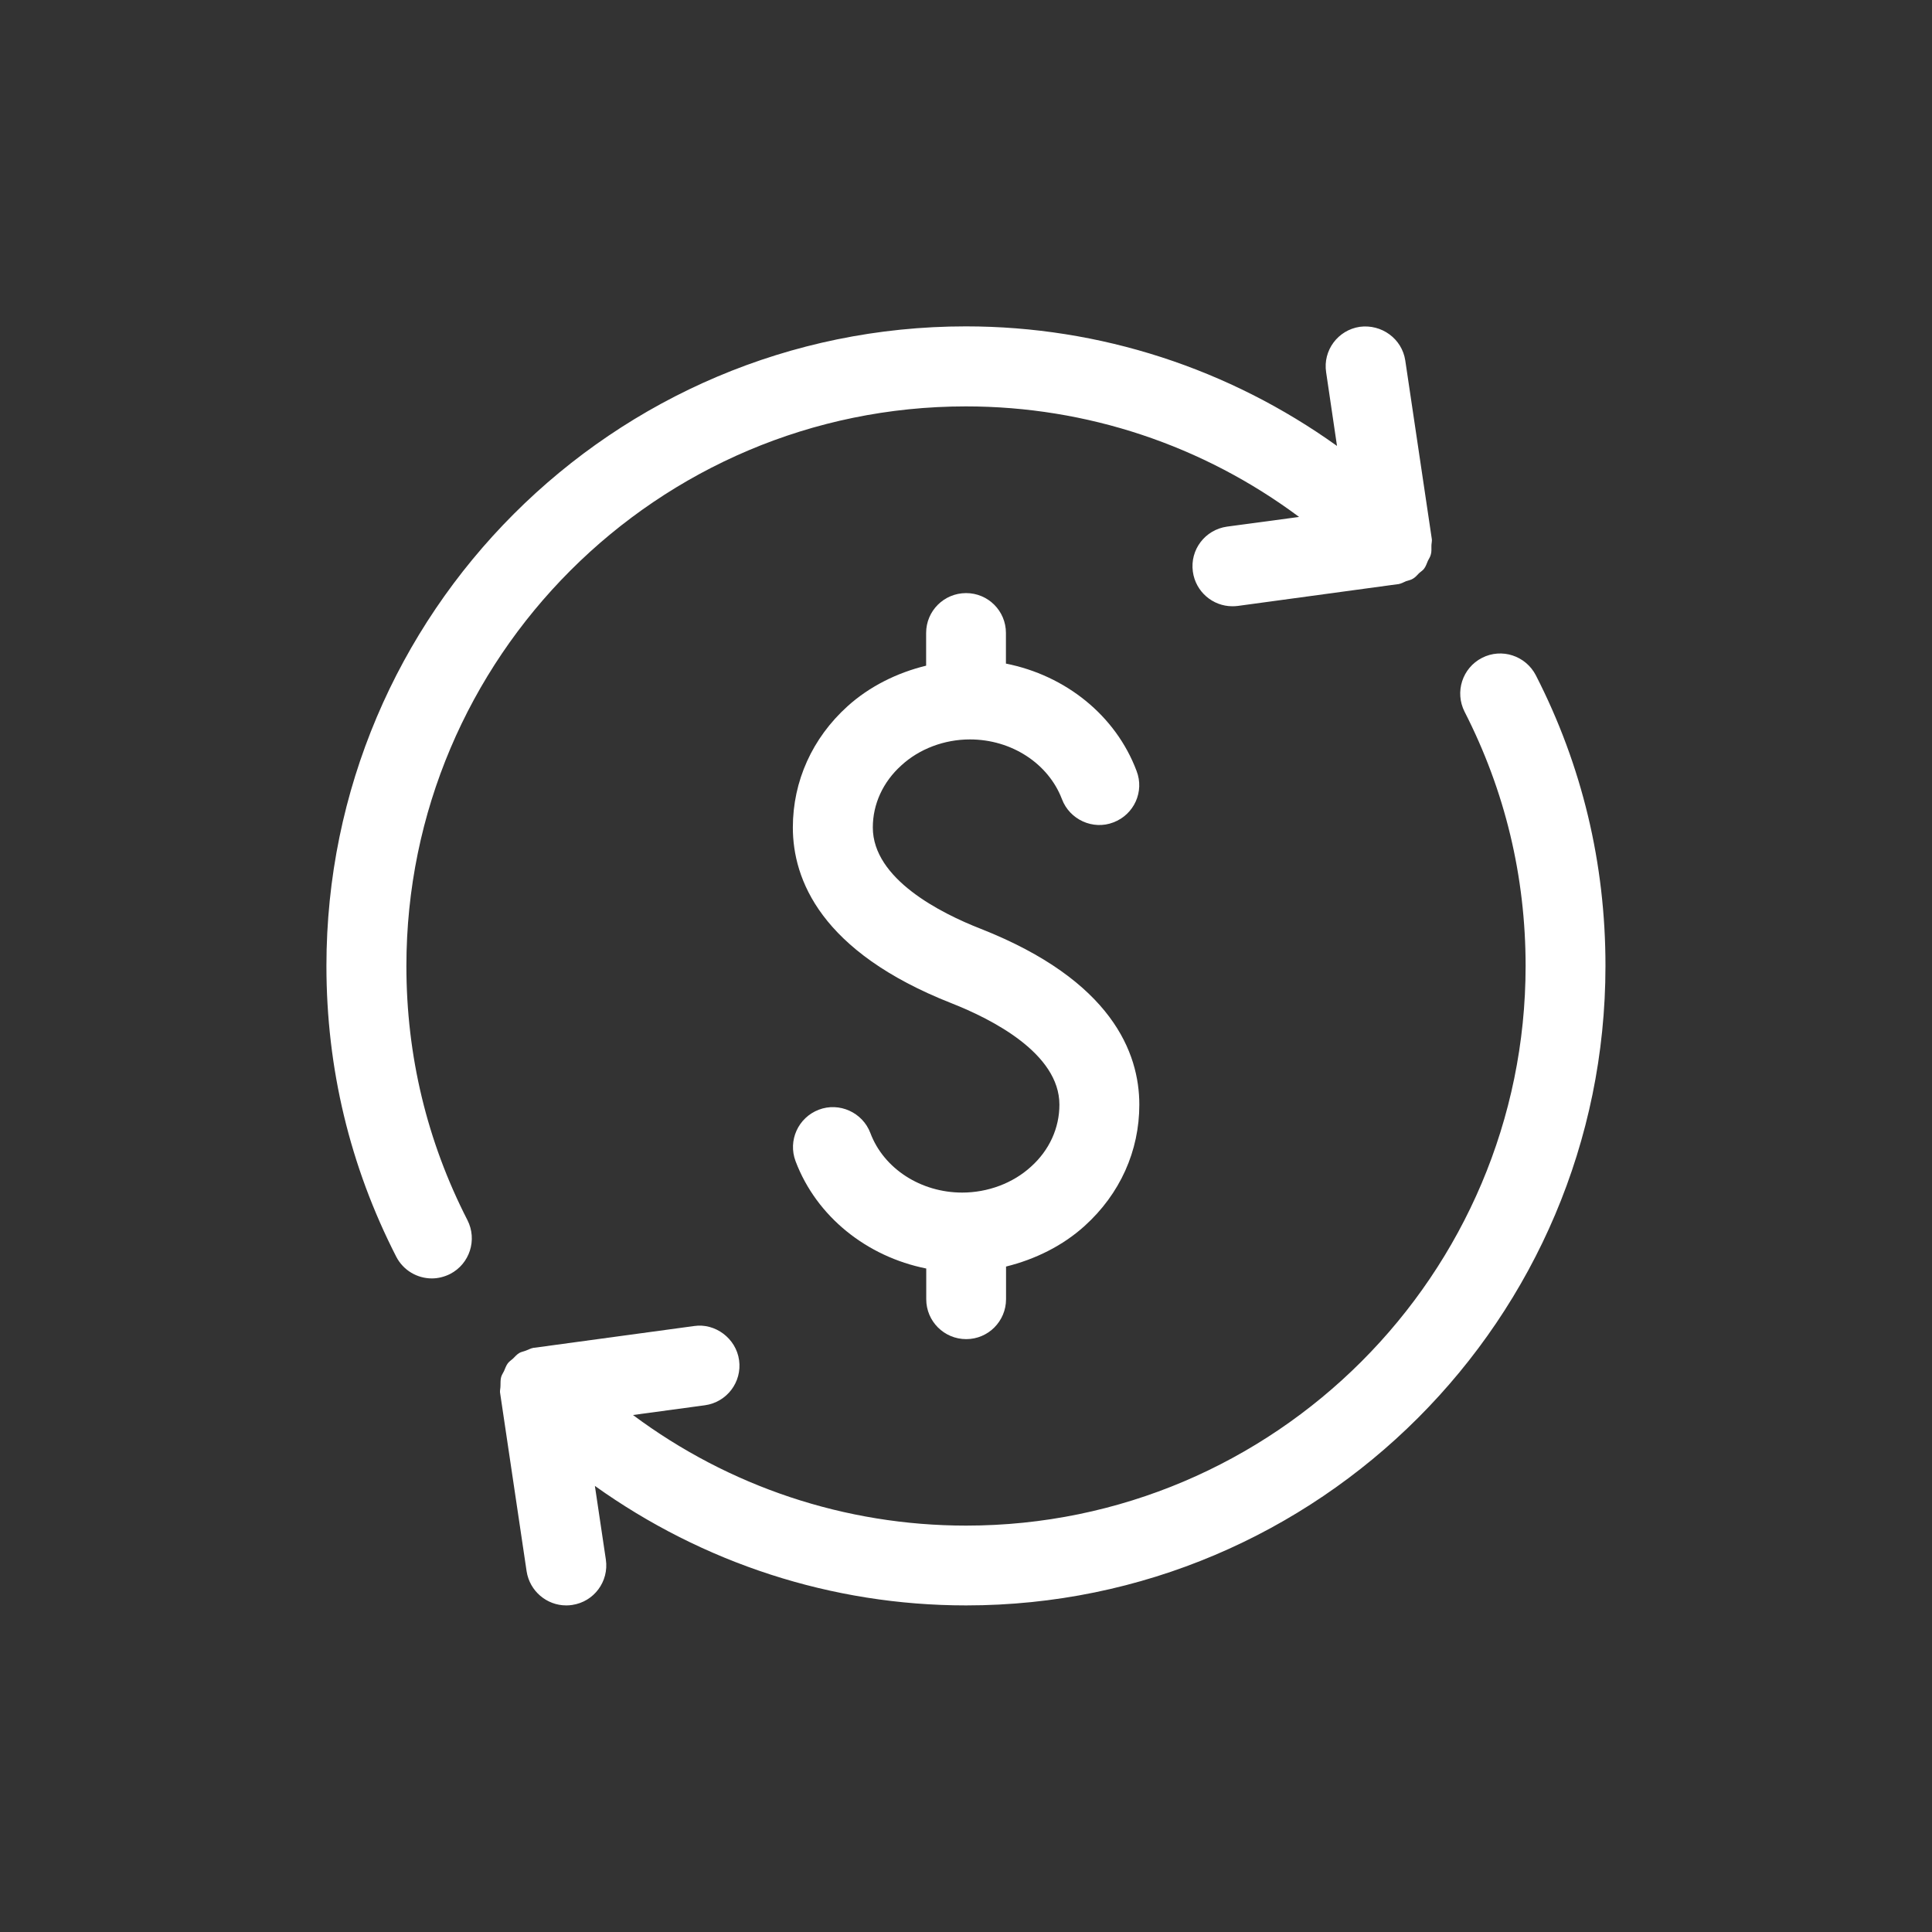 <?xml version="1.0" encoding="utf-8"?>
<!-- Generator: Adobe Illustrator 16.0.0, SVG Export Plug-In . SVG Version: 6.00 Build 0)  -->
<!DOCTYPE svg PUBLIC "-//W3C//DTD SVG 1.1//EN" "http://www.w3.org/Graphics/SVG/1.1/DTD/svg11.dtd">
<svg version="1.1" id="Layer_1" xmlns="http://www.w3.org/2000/svg" xmlns:xlink="http://www.w3.org/1999/xlink" x="0px" y="0px"
	 width="34.5px" height="34.5px" viewBox="0 0 34.5 34.5" enable-background="new 0 0 34.5 34.5" xml:space="preserve">
<rect x="0" y="0" width="34.5" height="34.5" fill="#333333" stroke="none"/>
<g>
	<path fill="#FFFFFF" d="M-34.815,2.267h-16.213l-2.786-13.932h19.004l-1.862,10.55H-48.72c-0.446,0-0.81,0.363-0.81,0.811
		c0,0.448,0.364,0.811,0.81,0.811h12.73c0.395,0,0.731-0.283,0.799-0.668l2.145-12.172c0.044-0.237-0.023-0.48-0.175-0.662
		c-0.157-0.183-0.381-0.29-0.624-0.29h-20.283c-0.005,0-0.007,0.002-0.011,0.002l-0.547-2.731c-0.006-0.029-0.023-0.05-0.032-0.077
		c-0.015-0.052-0.034-0.096-0.059-0.142c-0.028-0.052-0.059-0.099-0.096-0.143c-0.027-0.032-0.054-0.059-0.085-0.086
		c-0.05-0.042-0.102-0.078-0.162-0.109c-0.033-0.017-0.065-0.029-0.101-0.042c-0.063-0.021-0.126-0.035-0.193-0.039
		c-0.023-0.002-0.043-0.014-0.067-0.014h-2.747c-0.448,0-0.812,0.365-0.812,0.811c0,0.446,0.364,0.811,0.812,0.811h2.083
		l3.575,17.871c-1.186,0.461-2.03,1.607-2.03,2.956c0,1.753,1.425,3.177,3.177,3.177c1.752,0,3.177-1.424,3.177-3.177
		c0-0.712-0.244-1.363-0.64-1.894h7.098c-0.398,0.53-0.641,1.181-0.641,1.894c0,1.753,1.425,3.177,3.178,3.177
		s3.175-1.424,3.175-3.177c0-0.712-0.243-1.363-0.643-1.894h1.904c0.446,0,0.809-0.364,0.809-0.811
		C-34.006,2.629-34.369,2.267-34.815,2.267z M-39.252,7.336c-0.858,0-1.557-0.697-1.557-1.555c0-0.856,0.699-1.555,1.557-1.555
		c0.855,0,1.556,0.699,1.556,1.555C-37.696,6.639-38.396,7.336-39.252,7.336z M-51.424,7.336c-0.857,0-1.556-0.697-1.556-1.555
		c0-0.856,0.699-1.555,1.556-1.555s1.556,0.699,1.556,1.555C-49.868,6.639-50.567,7.336-51.424,7.336z"/>
	<path fill="#FFFFFF" d="M-39.677-3.224c0.381,0,0.717-0.268,0.796-0.652l0.939-4.71c0.086-0.438-0.198-0.864-0.64-0.954
		c-0.43-0.082-0.865,0.199-0.951,0.638l-0.942,4.709c-0.088,0.438,0.2,0.866,0.638,0.954C-39.784-3.228-39.729-3.224-39.677-3.224z"
		/>
	<path fill="#FFFFFF" d="M-44.455-3.224c0.379,0,0.717-0.268,0.796-0.652l0.939-4.71c0.088-0.438-0.197-0.864-0.638-0.954
		c-0.425-0.082-0.867,0.199-0.953,0.638l-0.942,4.709c-0.087,0.438,0.199,0.866,0.638,0.954
		C-44.562-3.228-44.507-3.224-44.455-3.224z"/>
	<path fill="#FFFFFF" d="M-48.438-3.876l0.941-4.71c0.087-0.438-0.198-0.864-0.638-0.954c-0.432-0.082-0.866,0.199-0.956,0.638
		l-0.939,4.709c-0.087,0.438,0.198,0.866,0.638,0.954c0.054,0.012,0.108,0.016,0.16,0.016C-48.854-3.224-48.517-3.491-48.438-3.876z
		"/>
</g>
<g>
	<path fill="#FFFFFF" d="M-36.177,10.501c-0.442,0-0.802-0.36-0.802-0.802V8.469c0-4.996-4.063-9.057-9.057-9.057
		c-4.994,0-9.057,4.061-9.057,9.057c0,0.237,0.194,0.43,0.432,0.43h13.553c0.441,0,0.802,0.36,0.802,0.801s-0.36,0.802-0.802,0.802
		h-14.786c-0.441,0-0.801-0.36-0.801-0.802V8.469c0-5.879,4.781-10.66,10.659-10.66c5.877,0,10.66,4.781,10.66,10.66V9.7
		C-35.376,10.141-35.736,10.501-36.177,10.501z"/>
	<path fill="#FFFFFF" d="M-46.036-4.285c-3.16,0-5.73-3.124-5.73-6.962s2.57-6.963,5.73-6.963s5.73,3.124,5.73,6.963
		S-42.876-4.285-46.036-4.285z M-46.036-16.607c-2.276,0-4.128,2.404-4.128,5.36s1.852,5.36,4.128,5.36s4.129-2.404,4.129-5.36
		S-43.76-16.607-46.036-16.607z"/>
</g>
<path id="facebook-1" fill="#FFFFFF" d="M80.889,15.807v5.461c0,0-2.336,0-3.149,0c-1.011,0-1.222,0.414-1.222,1.458
	c0,0.867,0,1.82,0,1.82h4.372l-0.391,4.372h-3.979v13.115h-5.462V28.919h-3.278v-4.374h3.278c0,0,0-0.811,0-3.696
	c0-3.313,1.743-5.042,5.674-5.042C77.375,15.807,80.889,15.807,80.889,15.807 M80.889,14.407H76.73
	c-5.847,0-7.074,3.503-7.074,6.442v2.296h-1.878c-0.773,0-1.4,0.626-1.4,1.4v4.374c0,0.773,0.626,1.4,1.4,1.4h1.878v11.713
	c0,0.773,0.627,1.4,1.4,1.4h5.462c0.773,0,1.4-0.626,1.4-1.4V30.317h2.58c0.725,0,1.33-0.553,1.395-1.275l0.391-4.372
	c0.035-0.392-0.096-0.78-0.361-1.07s-0.64-0.455-1.033-0.455h-2.972v-0.42c0-0.02,0-0.04,0-0.058h2.971c0.773,0,1.4-0.626,1.4-1.4
	v-5.461C82.289,15.033,81.662,14.407,80.889,14.407L80.889,14.407z"/>
<g>
	<path fill="#FFFFFF" d="M60.911-51.454c6.629,0,12.022,4.379,12.022,9.757c0,2.152-0.834,4.091-2.578,6.002
		c-2.521,2.904-8.162,6.438-9.445,6.978c-0.29,0.122-0.505,0.172-0.663,0.172c-0.541,0-0.418-0.582-0.377-0.818
		c0.029-0.181,0.172-1.029,0.172-1.029c0.04-0.306,0.081-0.782-0.04-1.086c-0.135-0.334-0.668-0.51-1.058-0.594
		c-5.778-0.764-10.055-4.801-10.055-9.624C48.89-47.075,54.283-51.454,60.911-51.454 M65.562-38.592h3.368
		c0.127,0,0.232-0.107,0.232-0.233v-0.844c0-0.128-0.105-0.235-0.232-0.235h-2.291v-0.884h2.291c0.127,0,0.232-0.107,0.232-0.235
		v-0.844c0-0.129-0.105-0.233-0.232-0.233h-2.291v-0.886h2.291c0.127,0,0.232-0.105,0.232-0.233v-0.844
		c0-0.129-0.105-0.234-0.232-0.234h-3.368c-0.064,0-0.121,0.026-0.164,0.068c-0.001,0-0.002,0-0.003,0.002
		c0,0-0.003,0.003-0.004,0.005c-0.04,0.04-0.065,0.098-0.065,0.161v5.234c0,0.063,0.026,0.118,0.066,0.163l0.006,0.005
		C65.441-38.618,65.497-38.592,65.562-38.592 M52.904-38.657c0,0,0,0,0.002,0c0.042,0.042,0.099,0.065,0.161,0.065h3.368
		c0.13,0,0.234-0.105,0.234-0.233v-0.844c0-0.128-0.104-0.233-0.234-0.233h-2.291v-4.161c0-0.129-0.105-0.234-0.234-0.234h-0.844
		c-0.129,0-0.233,0.105-0.233,0.236v5.236c0,0.063,0.023,0.118,0.064,0.163l0.006,0.003V-38.657 M63.196-40.956l-2.401-3.24
		c-0.007-0.008-0.012-0.017-0.019-0.023h-0.003c-0.003-0.008-0.007-0.012-0.013-0.017c0-0.003-0.002-0.003-0.003-0.003l-0.019-0.014
		c-0.004-0.005-0.009-0.007-0.014-0.01l-0.019-0.012c-0.002,0-0.005-0.002-0.007-0.002c-0.004-0.002-0.009-0.005-0.014-0.007
		c-0.002,0-0.005,0-0.007-0.003c-0.004,0-0.01-0.002-0.015-0.004c-0.002,0-0.005,0-0.008,0c-0.003,0-0.008-0.003-0.013-0.005
		c-0.002,0-0.007,0-0.009,0c-0.005,0-0.01,0-0.014,0c-0.003,0-0.007,0-0.012,0c-0.001,0-0.006,0-0.007,0h-0.846
		c-0.13,0-0.235,0.103-0.235,0.233v5.236c0,0.128,0.105,0.233,0.235,0.233h0.844c0.128,0,0.234-0.105,0.234-0.233v-3.112
		l2.401,3.245c0.018,0.025,0.038,0.045,0.061,0.061c0,0,0.001,0,0.002,0.003c0.005,0.002,0.01,0.004,0.015,0.007l0.019,0.009
		c0.005,0,0.007,0.003,0.012,0.005c0.002,0,0.004,0.002,0.007,0.002c0.006,0.003,0.012,0.005,0.016,0.007c0.001,0,0.002,0,0.005,0
		c0.019,0.005,0.039,0.01,0.059,0.01h0.843c0.13,0,0.234-0.107,0.234-0.233v-5.238c0-0.131-0.104-0.233-0.234-0.233h-0.843
		c-0.127,0-0.232,0.103-0.232,0.233V-40.956 M57.626-38.592h0.842c0.129,0,0.235-0.105,0.235-0.233v-5.238
		c0-0.129-0.105-0.231-0.235-0.231h-0.842c-0.131,0-0.234,0.103-0.234,0.233v5.236C57.393-38.697,57.496-38.592,57.626-38.592
		 M60.911-52.854c-7.4,0-13.421,5.005-13.421,11.157c0,5.491,4.695,10.104,11.179,10.999c-0.003,0.031-0.007,0.064-0.011,0.101
		c-0.025,0.148-0.142,0.847-0.168,1.009c-0.056,0.322-0.2,1.146,0.366,1.819c0.338,0.402,0.833,0.624,1.393,0.624
		c0.363,0,0.758-0.093,1.208-0.283c1.356-0.57,7.215-4.189,9.957-7.349c1.958-2.146,2.92-4.418,2.92-6.92
		C74.333-47.85,68.313-52.854,60.911-52.854L60.911-52.854z"/>
</g>
<g>
	<path fill="#FFFFFF" d="M17.32,13.204c0.742,0,1.4,0.429,1.643,1.066c0.139,0.369,0.556,0.556,0.918,0.416
		c0.371-0.14,0.557-0.551,0.415-0.919c-0.373-0.993-1.271-1.707-2.333-1.917v-0.547c0-0.395-0.319-0.712-0.711-0.712
		c-0.395,0-0.714,0.318-0.714,0.712v0.584c-0.522,0.127-1.013,0.372-1.403,0.724c-0.63,0.569-0.977,1.338-0.977,2.165
		c0,0.924,0.492,2.218,2.833,3.139c0.719,0.283,1.927,0.895,1.927,1.811c0,0.417-0.179,0.813-0.508,1.108
		c-0.321,0.294-0.77,0.462-1.228,0.462c-0.739,0-1.401-0.427-1.64-1.064c-0.139-0.368-0.555-0.555-0.92-0.416
		c-0.369,0.141-0.555,0.551-0.415,0.921c0.375,0.991,1.274,1.703,2.333,1.915v0.548c0,0.394,0.319,0.713,0.714,0.713
		c0.392,0,0.711-0.319,0.711-0.713v-0.583c0.522-0.129,1.013-0.372,1.403-0.725c0.632-0.571,0.977-1.338,0.977-2.166
		c0-0.925-0.49-2.217-2.831-3.14c-0.72-0.281-1.928-0.892-1.928-1.81c0-0.417,0.181-0.812,0.508-1.107
		C16.415,13.373,16.862,13.204,17.32,13.204z"/>
	<path fill="#FFFFFF" d="M7.257,17.25c0-5.51,4.482-9.993,9.991-9.993c2.164,0,4.235,0.697,5.95,1.974l-1.287,0.173
		c-0.39,0.055-0.664,0.411-0.61,0.804c0.049,0.358,0.355,0.618,0.706,0.618c0.033,0,0.065-0.002,0.098-0.006l2.853-0.388h0.001
		c0.002,0,0.006,0,0.008,0c0.053-0.009,0.095-0.033,0.142-0.054c0.041-0.014,0.084-0.02,0.118-0.042
		c0.046-0.025,0.078-0.064,0.113-0.1c0.03-0.028,0.068-0.049,0.091-0.082c0.032-0.042,0.047-0.094,0.068-0.141
		c0.018-0.037,0.041-0.068,0.05-0.106c0.017-0.05,0.011-0.106,0.012-0.162c0-0.038,0.012-0.078,0.008-0.118c0,0-0.002,0-0.002-0.005
		c0,0,0-0.002,0-0.004l-0.473-3.182c-0.059-0.388-0.423-0.652-0.813-0.6c-0.39,0.059-0.66,0.421-0.6,0.812l0.194,1.315
		c-1.926-1.379-4.226-2.135-6.628-2.135c-6.297,0-11.418,5.122-11.418,11.42c0,1.828,0.419,3.575,1.246,5.192
		c0.126,0.246,0.376,0.389,0.637,0.389c0.109,0,0.22-0.027,0.325-0.079c0.351-0.181,0.489-0.611,0.31-0.962
		C7.625,20.378,7.257,18.851,7.257,17.25z"/>
	<path fill="#FFFFFF" d="M27.426,12.059c-0.181-0.35-0.61-0.492-0.962-0.311c-0.351,0.18-0.489,0.609-0.311,0.961
		c0.722,1.413,1.09,2.939,1.09,4.541c0,5.508-4.484,9.993-9.991,9.993c-2.164,0-4.235-0.698-5.949-1.975l1.285-0.174
		c0.39-0.054,0.664-0.413,0.61-0.804c-0.053-0.391-0.428-0.667-0.802-0.611l-2.854,0.388c-0.001,0-0.001,0-0.003,0
		c-0.002,0-0.004,0-0.006,0c-0.052,0.008-0.095,0.034-0.142,0.051c-0.04,0.016-0.084,0.022-0.119,0.043
		c-0.045,0.027-0.076,0.066-0.113,0.101c-0.031,0.028-0.066,0.05-0.091,0.083c-0.031,0.042-0.047,0.091-0.068,0.139
		c-0.017,0.036-0.041,0.068-0.051,0.106c-0.014,0.05-0.01,0.107-0.012,0.16c0,0.041-0.012,0.079-0.008,0.12
		c0,0.001,0.002,0.001,0.002,0.002c0,0.003,0,0.003,0,0.006l0.473,3.182c0.055,0.352,0.358,0.608,0.707,0.608
		c0.034,0,0.071-0.002,0.106-0.008c0.39-0.057,0.659-0.419,0.602-0.81l-0.196-1.316c1.926,1.376,4.227,2.134,6.629,2.134
		c6.296,0,11.417-5.122,11.417-11.419C28.67,15.421,28.253,13.674,27.426,12.059z"/>
</g>
<g>
	<path fill="#FFFFFF" d="M-23.816,53.189c-1.249,0-2.264-1.014-2.264-2.263V38.627c0.01-0.028,0.014-0.054,0.017-0.079
		c0.004-0.04,0.012-0.076,0.023-0.118c0.012-0.036,0.026-0.07,0.046-0.104c0.011-0.017,0.018-0.035,0.025-0.052
		c0.012-0.012,0.023-0.023,0.033-0.035c0.024-0.029,0.05-0.054,0.085-0.084c0.023-0.017,0.043-0.04,0.061-0.063l3.979-3.185
		c0.068-0.051,0.106-0.135,0.106-0.223v-7.289c0-0.896,0.722-1.626,1.609-1.626H-4.64c0.887,0,1.607,0.73,1.607,1.626v7.289
		c0,0.088,0.039,0.172,0.106,0.223l3.984,3.188c0.016,0.023,0.034,0.043,0.055,0.06c0.035,0.03,0.062,0.055,0.083,0.079
		c0.014,0.016,0.026,0.028,0.037,0.04c0.009,0.018,0.013,0.035,0.023,0.049c0.019,0.037,0.035,0.071,0.047,0.11
		c0.012,0.04,0.019,0.076,0.023,0.114c0.001,0.029,0.007,0.056,0.015,0.08v12.299c0,1.249-1.015,2.263-2.264,2.263H-23.816z
		 M-3.619,49.39c0.156,0,0.303,0.061,0.414,0.171c0.229,0.23,0.229,0.602,0,0.831l-1.13,1.131c-0.082,0.084-0.107,0.206-0.062,0.314
		c0.042,0.106,0.148,0.177,0.264,0.177h3.21c0.602,0,1.089-0.489,1.089-1.089V40.274c0-0.107-0.06-0.206-0.153-0.255
		c-0.042-0.021-0.088-0.032-0.133-0.032c-0.058,0-0.116,0.019-0.166,0.051l-9.998,6.924c-0.02,0.011-0.039,0.024-0.059,0.036
		c-0.794,0.425-1.419,0.616-2.025,0.616c-0.608,0-1.233-0.191-2.028-0.617c-0.019-0.011-0.039-0.023-0.059-0.035l-10-6.924
		c-0.049-0.032-0.105-0.051-0.162-0.051c-0.047,0-0.091,0.012-0.134,0.032c-0.094,0.049-0.153,0.147-0.153,0.255v10.652
		c0,0.6,0.487,1.089,1.088,1.089h1.461c0.076,0,0.149-0.032,0.205-0.085l2.367-2.368c0.111-0.111,0.26-0.171,0.415-0.171
		c0.158,0,0.305,0.061,0.415,0.171c0.231,0.23,0.231,0.602,0,0.831l-1.129,1.131c-0.082,0.084-0.107,0.206-0.063,0.314
		c0.044,0.106,0.149,0.177,0.264,0.177h2.776c0.078,0,0.148-0.032,0.204-0.085l2.368-2.368c0.111-0.111,0.258-0.171,0.415-0.171
		c0.159,0,0.307,0.061,0.417,0.171c0.229,0.23,0.229,0.602,0,0.831l-1.131,1.131c-0.082,0.084-0.108,0.206-0.063,0.314
		c0.047,0.106,0.15,0.177,0.267,0.177h2.775c0.076,0,0.149-0.032,0.203-0.085l2.37-2.368c0.11-0.111,0.258-0.171,0.415-0.171
		c0.157,0,0.305,0.061,0.416,0.171c0.229,0.23,0.229,0.602,0,0.831l-1.132,1.131c-0.082,0.084-0.106,0.206-0.062,0.314
		c0.044,0.106,0.149,0.177,0.266,0.177h2.774c0.076,0,0.149-0.032,0.204-0.085l2.367-2.368C-3.924,49.451-3.777,49.39-3.619,49.39z
		 M-20.097,26.944c-0.24,0-0.434,0.203-0.434,0.451v13.778c0,0.096,0.048,0.183,0.124,0.239l6.582,4.555
		c0.008,0.006,0.018,0.012,0.029,0.016c0.605,0.321,1.019,0.454,1.428,0.454c0.406,0,0.821-0.132,1.426-0.454
		c0.01-0.004,0.021-0.01,0.029-0.016l6.583-4.555c0.075-0.056,0.122-0.143,0.122-0.239V27.395c0-0.248-0.194-0.451-0.432-0.451
		H-20.097z M-2.745,36.638c-0.043,0-0.084,0.01-0.125,0.028c-0.098,0.046-0.163,0.149-0.163,0.258v3.038
		c0,0.105,0.06,0.206,0.153,0.255c0.042,0.021,0.088,0.033,0.135,0.033c0.058,0,0.114-0.019,0.162-0.052l2.038-1.409
		c0.074-0.052,0.12-0.136,0.121-0.226c0.005-0.09-0.035-0.178-0.106-0.234l-2.035-1.63C-2.618,36.658-2.681,36.638-2.745,36.638z
		 M-21.991,36.638c-0.066,0-0.129,0.02-0.181,0.062l-2.036,1.63c-0.071,0.056-0.111,0.144-0.109,0.234
		c0.005,0.09,0.049,0.174,0.125,0.226l2.034,1.409c0.05,0.033,0.107,0.052,0.166,0.052c0.044,0,0.09-0.012,0.132-0.033
		c0.094-0.049,0.153-0.149,0.153-0.255v-3.038c0-0.109-0.062-0.212-0.161-0.258C-21.907,36.648-21.95,36.638-21.991,36.638z"/>
	<path fill="#FFFFFF" d="M-14.12,32.193c-0.323,0-0.587-0.264-0.587-0.586c0-0.323,0.264-0.587,0.587-0.587h3.5
		c0.325,0,0.589,0.264,0.589,0.587c0,0.322-0.264,0.586-0.589,0.586H-14.12z"/>
	<path fill="#FFFFFF" d="M-16.743,35.692c-0.325,0-0.588-0.261-0.588-0.586c0-0.325,0.264-0.589,0.588-0.589h8.75
		c0.324,0,0.586,0.264,0.586,0.589c0,0.325-0.263,0.586-0.586,0.586H-16.743z"/>
	<path fill="#FFFFFF" d="M-16.743,39.192c-0.325,0-0.588-0.264-0.588-0.587s0.264-0.588,0.588-0.588h8.75
		c0.324,0,0.586,0.264,0.586,0.588s-0.263,0.587-0.586,0.587H-16.743z"/>
</g>
</svg>
